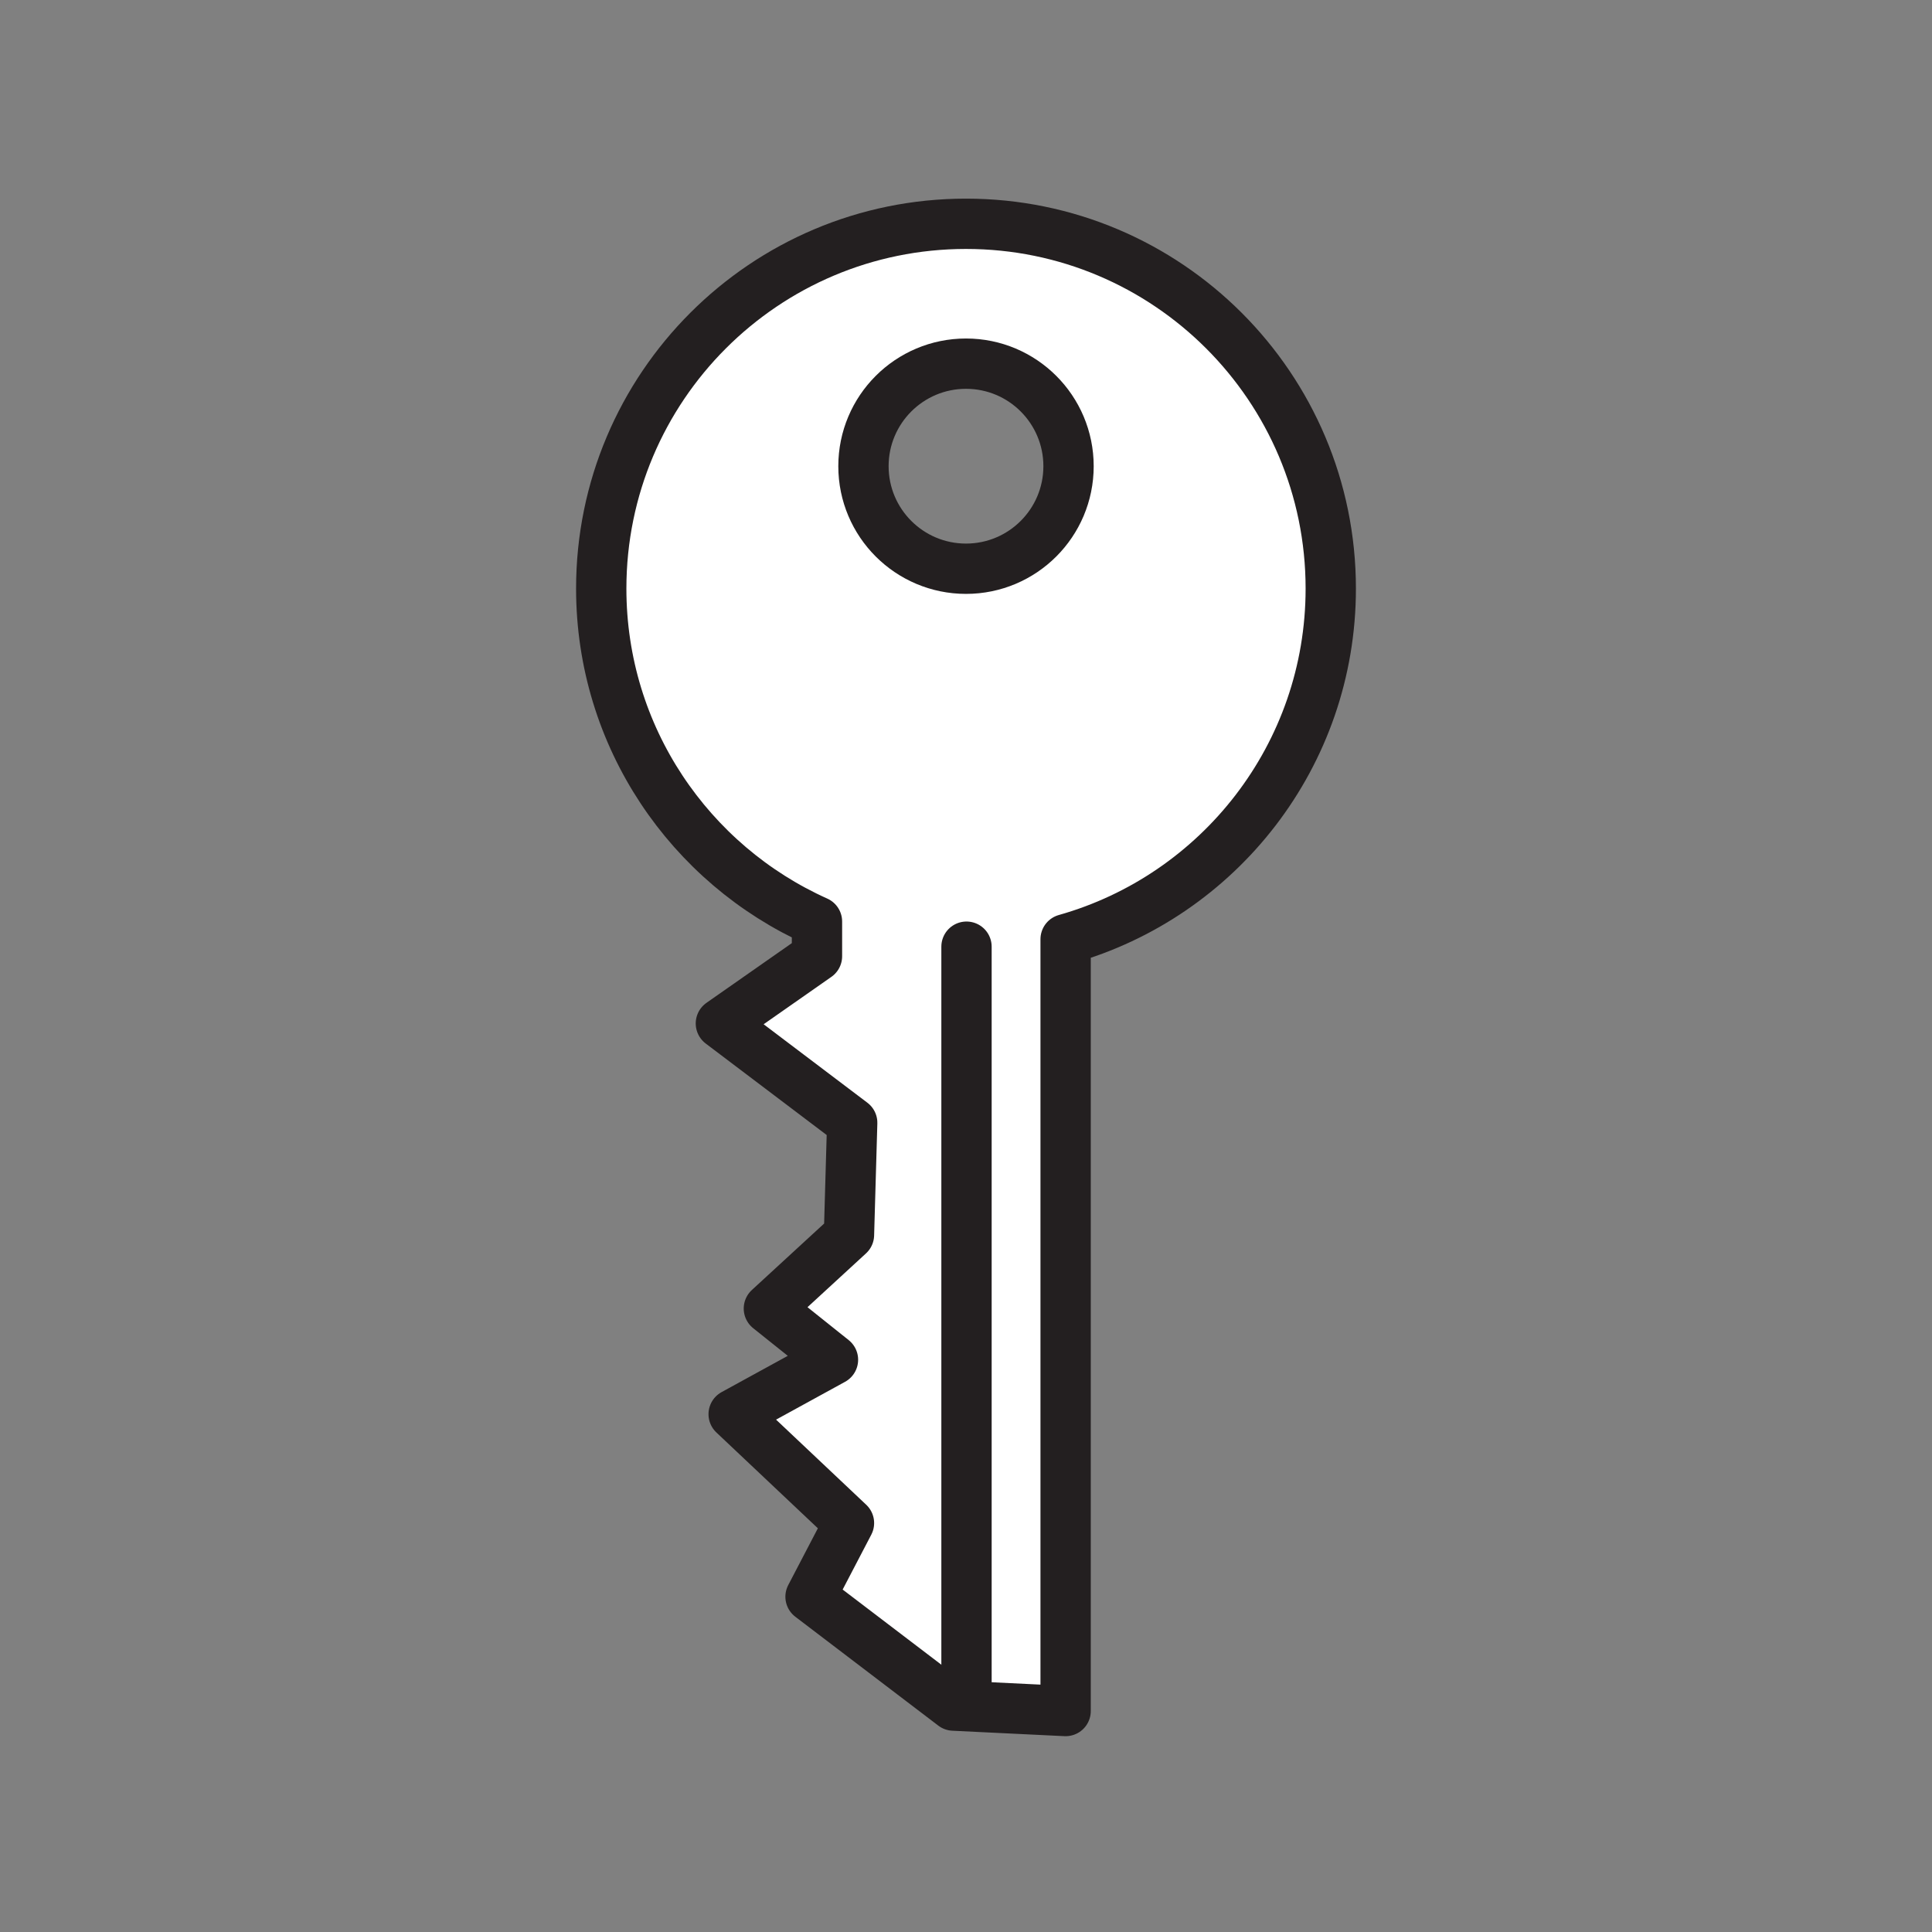 <svg xmlns="http://www.w3.org/2000/svg" viewBox="0 0 1920 1920">
    <rect x="0" y="0" width="1920" height="1920" fill="#808080" stroke="none"/>
    <style>
        .st0{fill:#fff}.st1{fill:none;stroke:#231f20;stroke-width:50;stroke-linecap:round;stroke-linejoin:round;stroke-miterlimit:10}
    </style>
    <path class="st0" d="M1059.1 1700.6l-111.4-5.4L805.6 1587l38.2-73.2-114.6-108.2 98.7-54.1-63.7-50.9 79.6-73.2L847 1116l-130.5-98.7 95.5-66.8V916c-126.4-56.6-214.4-183.5-214.4-330.9 0-200.2 162.3-362.5 362.5-362.5s362.5 162.3 362.5 362.5c0 165.8-111.3 305.6-263.3 348.7v766.8zm2.8-1237.3c0-56.3-45.6-101.9-101.9-101.9S858.1 407 858.1 463.3 903.7 565.2 960 565.2s101.9-45.7 101.9-101.9z" id="Layer_3"/>
    <g id="Layer_1">
        <path class="st1" d="M1322.5 584.9c0-200.2-162.3-362.5-362.5-362.5S597.5 384.7 597.5 584.9c0 147.4 88.1 274.3 214.4 330.9v34.5l-95.5 66.8 130.5 98.7-3.2 111.4-79.6 73.2 63.7 50.9-98.7 54.1 114.6 108.2-38.2 73.2L947.6 1695l111.4 5.4v-767c152.1-42.9 263.5-182.7 263.5-348.5z"/>
        <path class="st1" d="M960.5 1695.2V940.8"/>
        <circle class="st1" cx="960" cy="463.3" r="101.9"/>
    </g>
</svg>
